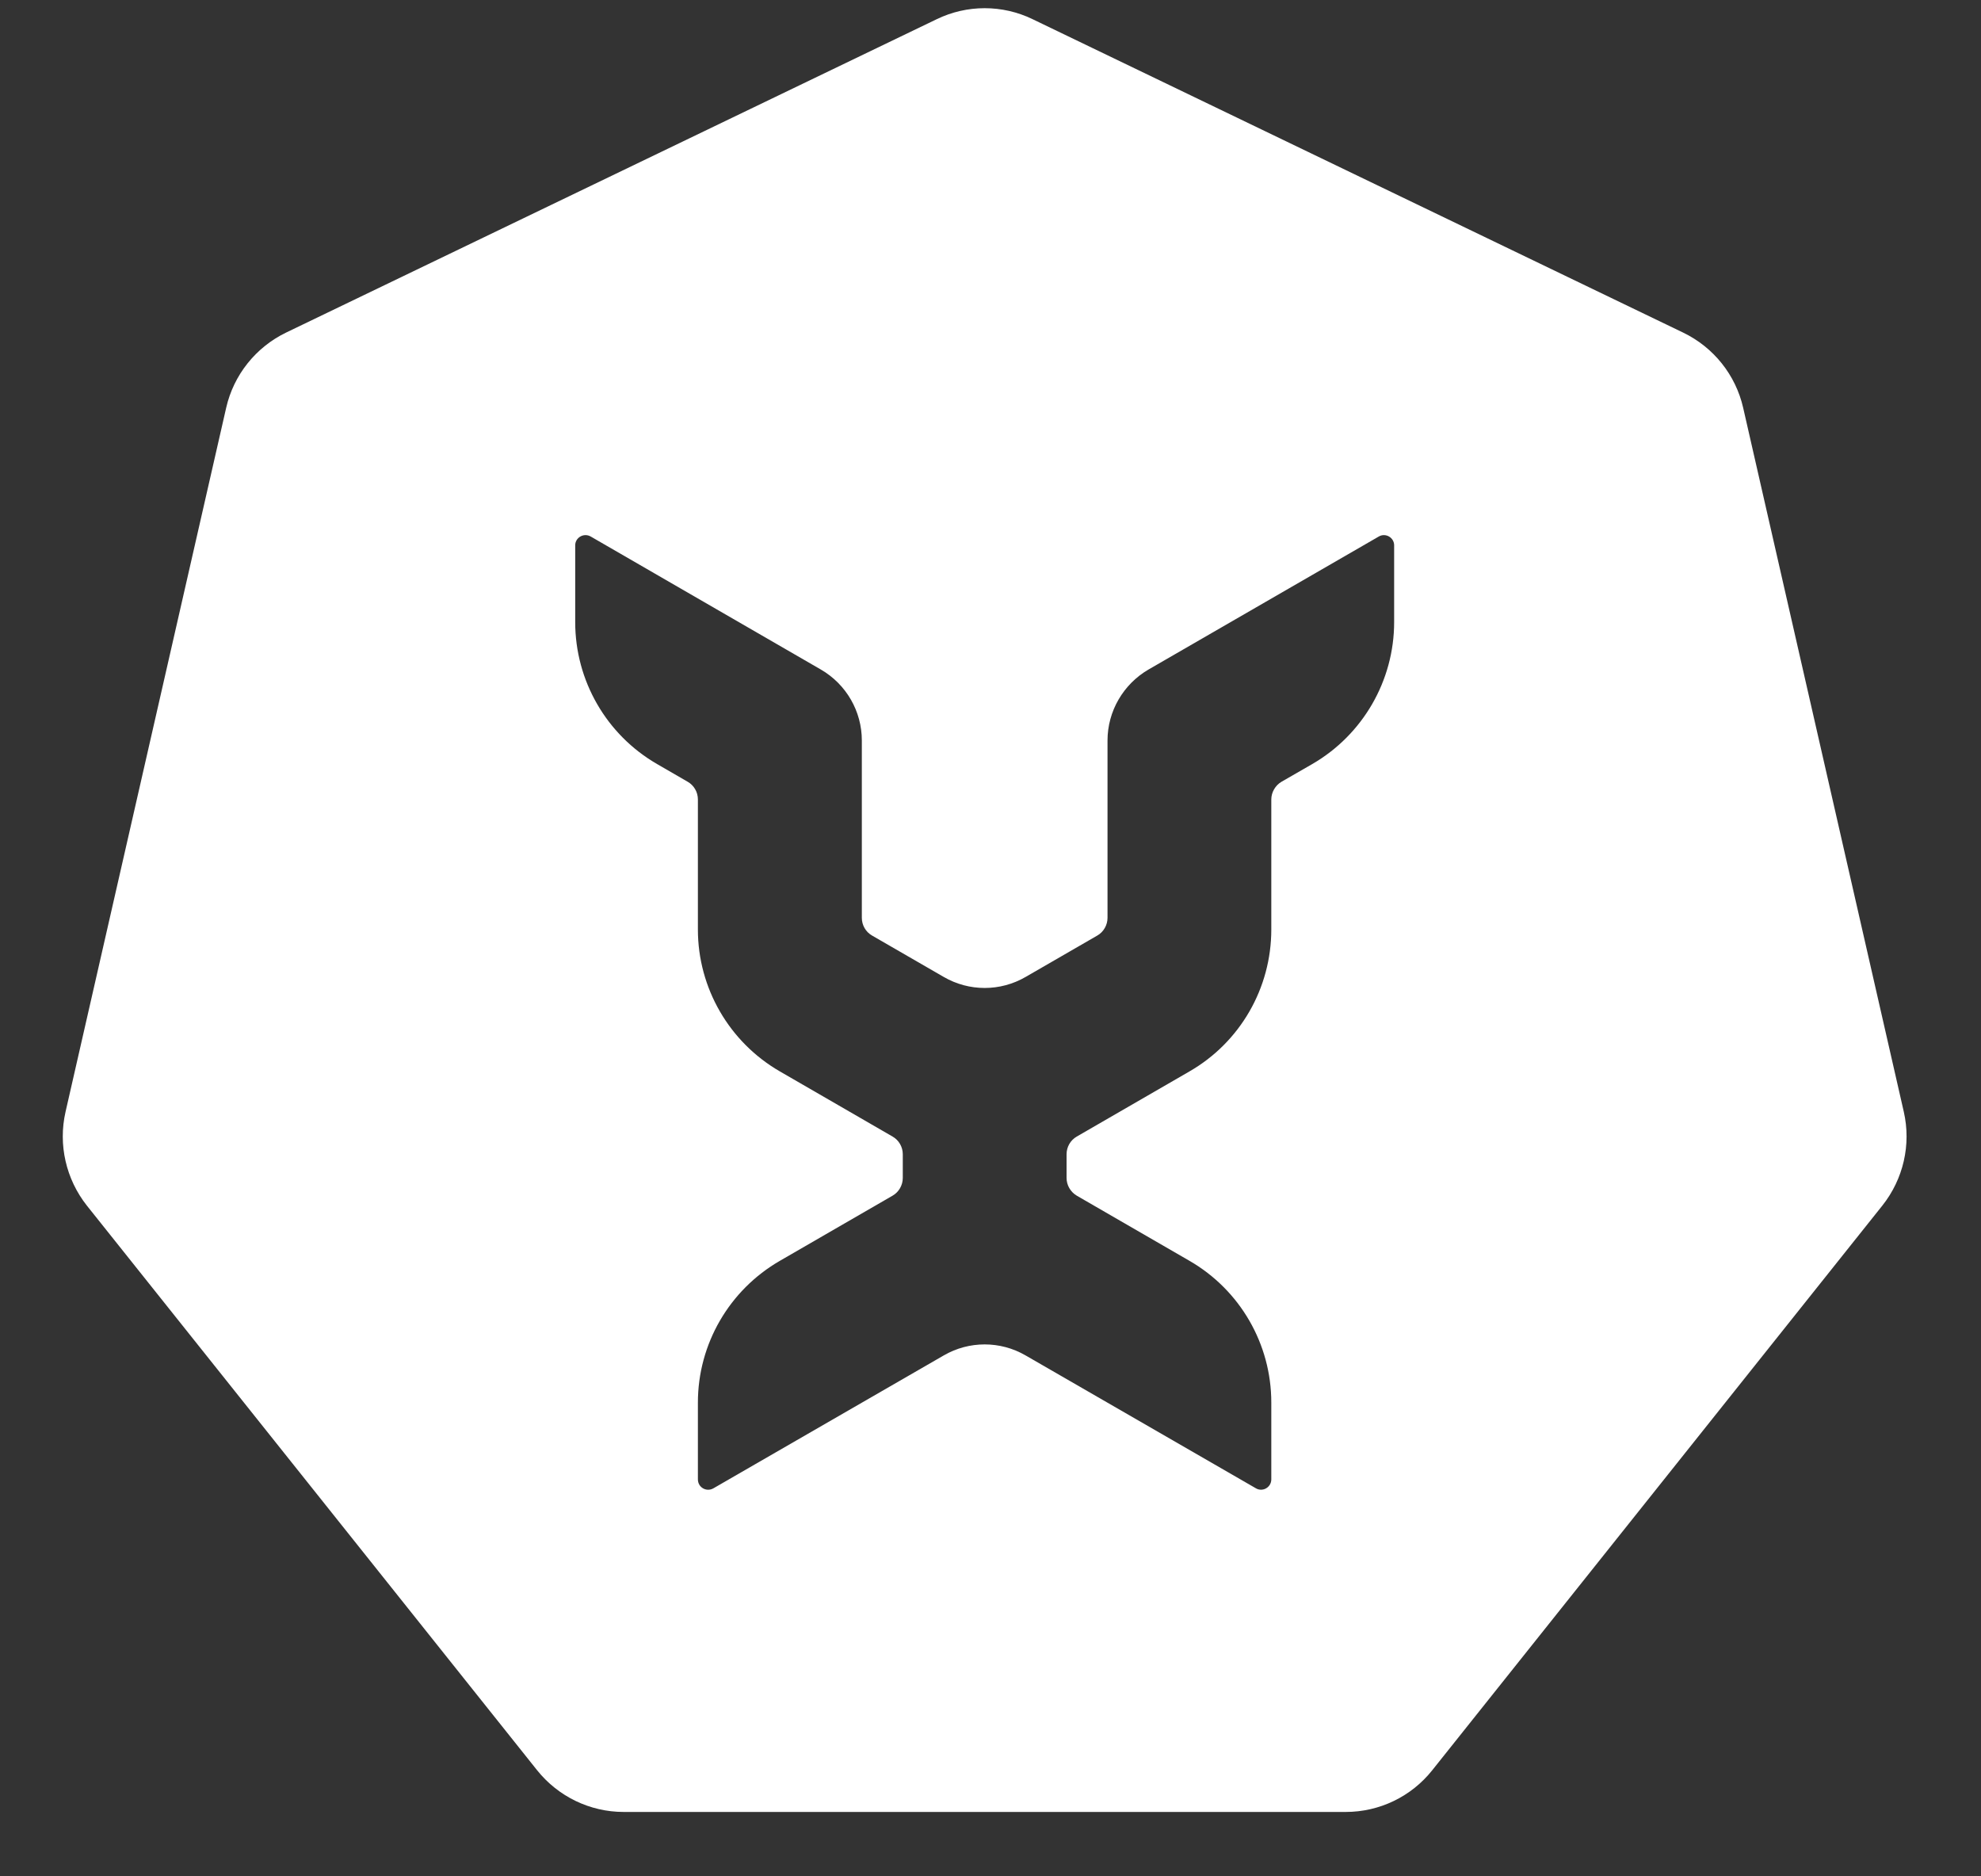 <svg xml:space="preserve" style="max-height: 500px" viewBox="94.9 98.689 132.077 125.071" y="0px" x="0px" xmlns:xlink="http://www.w3.org/1999/xlink" xmlns="http://www.w3.org/2000/svg" id="Layer_1" version="1.0" width="132.077" height="125.071">
<rect x="94.9" y="98.689" width="132.077" height="125.071" fill="#333333" stroke="none"/>
<style type="text/css">
	.st0{fill:#003DA5;}
	.st1{fill:#101820;}
	.st2{fill:#D9E1E2;}
	.st3{fill:#FFFFFF;}
</style>
<g>
	<g>
		<path d="M221.83,172.8l-10.71-46.93c-0.5-2.19-1.97-4.03-4-5.01l-43.37-20.89c-2.02-0.98-4.38-0.98-6.4,0&#10;&#9;&#9;&#9;l-43.38,20.89c-2.02,0.98-3.49,2.82-3.99,5.01L99.27,172.8c-0.5,2.19,0.03,4.49,1.42,6.25l30.02,37.64&#10;&#9;&#9;&#9;c1.4,1.75,3.52,2.78,5.77,2.78h48.14c2.25,0,4.37-1.02,5.77-2.78l30.01-37.64C221.8,177.29,222.33,174.99,221.83,172.8z&#10;&#9;&#9;&#9; M187.85,140.16c0,3.9-2.09,7.51-5.46,9.46l-2.05,1.18c-0.41,0.24-0.68,0.7-0.68,1.18v8.67c0,3.9-2.07,7.51-5.46,9.46l-7.51,4.34&#10;&#9;&#9;&#9;c-0.42,0.24-0.68,0.69-0.68,1.18v1.58c0,0.48,0.26,0.93,0.68,1.18l7.51,4.34c3.38,1.95,5.46,5.55,5.46,9.45v5.12&#10;&#9;&#9;&#9;c0,0.53-0.57,0.86-1.02,0.6l-15.36-8.86c-1.69-0.98-3.77-0.98-5.46,0l-15.36,8.86c-0.46,0.26-1.03-0.06-1.03-0.6v-5.12&#10;&#9;&#9;&#9;c0-3.9,2.09-7.5,5.47-9.45l7.51-4.34c0.42-0.24,0.68-0.7,0.68-1.18v-1.58c0-0.49-0.26-0.94-0.68-1.18l-7.51-4.34&#10;&#9;&#9;&#9;c-3.38-1.95-5.47-5.56-5.47-9.46v-8.67c0-0.49-0.26-0.94-0.68-1.18l-2.04-1.18c-3.38-1.95-5.46-5.56-5.46-9.46v-5.12&#10;&#9;&#9;&#9;c0-0.52,0.57-0.85,1.03-0.59l15.35,8.87c1.69,0.98,2.73,2.78,2.73,4.73v11.82c0,0.49,0.26,0.94,0.68,1.18l4.78,2.76&#10;&#9;&#9;&#9;c1.69,0.98,3.77,0.98,5.46,0l4.78-2.76c0.42-0.24,0.68-0.7,0.68-1.18v-11.82c0-1.95,1.05-3.75,2.73-4.73l15.36-8.87&#10;&#9;&#9;&#9;c0.45-0.26,1.02,0.07,1.02,0.59V140.16z" class="st3"/>
	</g>
	<g>
		<g>
			<path d="M755.87,124.56c21.24,0,35.45,14.06,35.45,34.38c0,20.32-14.21,34.38-35.45,34.38&#10;&#9;&#9;&#9;&#9;c-21.24,0-34.54-14.06-34.54-34.38C721.34,138.55,734.78,124.56,755.87,124.56z M755.8,183.86c12.99,0,23.08-10.01,23.08-24.91&#10;&#9;&#9;&#9;&#9;s-10.09-24.99-23.08-24.99c-12.76,0-22.08,10.09-22.08,24.99S743.04,183.86,755.8,183.86z" class="st3"/>
		</g>
	</g>
	<path d="M314.57,125.33h-29.2c-0.37,0-0.68,0.31-0.68,0.68v65.88c0,0.38,0.31,0.68,0.68,0.68h10.18&#10;&#9;&#9;c0.38,0,0.68-0.3,0.68-0.68v-7.52c0-4.5,2.76-8.54,6.94-10.17l17.36-6.77c16.05-6.26,21.69-12.07,21.69-22.24&#10;&#9;&#9;C342.23,133.12,334.14,125.33,314.57,125.33z M315.11,159.48c-9.32,3.63-17.03,6.43-19.14,13.69l0.13-37.6&#10;&#9;&#9;c0-0.37,0.3-0.68,0.68-0.68l17.48-0.08c10.55,0,15.51,3.36,15.51,10.7C329.77,151.69,326.21,155.17,315.11,159.48z" class="st3"/>
	<path d="M514.3,191.5l-14.2-21.38c-3.22-4.73-6.17-5.09-9.99-5.09c1.95-0.48,20.22-6.45,20.22-21.29&#10;&#9;&#9;c0-11.08-8.71-18.42-28.74-18.42h-26.98c-0.37,0-0.68,0.3-0.68,0.68v65.88c0,0.37,0.31,0.68,0.68,0.68h10.18&#10;&#9;&#9;c0.38,0,0.68-0.31,0.68-0.68v-9.32c0-4.48,2.73-8.5,6.9-10.15l7.89-3.11c2.42-0.96,5.17-0.07,6.59,2.11l12.08,18.67&#10;&#9;&#9;c1.01,1.54,2.73,2.48,4.58,2.48h10.21C514.27,192.57,514.6,191.95,514.3,191.5z M483.94,158.05c-8.98,3.49-15.62,6.19-18.58,12.81&#10;&#9;&#9;l0.12-35.31c0-0.37,0.3-0.67,0.68-0.67l16.81-0.08c10.15,0,14.93,3.23,14.93,10.3C497.9,151.05,494.64,153.88,483.94,158.05z" class="st3"/>
	<g>
		<path d="M400.42,125.33h-16.53c-0.58,0-1.1,0.37-1.29,0.93l-22.22,65.41c-0.15,0.44,0.18,0.9,0.65,0.9h10.15&#10;&#9;&#9;&#9;c0.58,0,1.1-0.37,1.29-0.93l0.8-2.35c1.24-3.65,4.04-6.56,7.64-7.94l23.92-9.18c0.18-0.07,0.38,0.03,0.45,0.21l6.52,19.26&#10;&#9;&#9;&#9;c0.19,0.55,0.71,0.93,1.29,0.93h10.15c0.47,0,0.8-0.46,0.65-0.9l-22.15-65.41C401.53,125.7,401.01,125.33,400.42,125.33z&#10;&#9;&#9;&#9; M379.77,174.8l-2.83,3.73l14.91-43.93c0.1-0.31,0.54-0.31,0.65,0l9.81,28.23c0.06,0.17-0.03,0.37-0.2,0.43l-13.82,5.19&#10;&#9;&#9;&#9;C384.9,169.72,381.95,171.92,379.77,174.8z" class="st3"/>
	</g>
	<g>
		<path d="M581.17,125.33h-16.53c-0.58,0-1.1,0.37-1.29,0.93l-22.22,65.41c-0.15,0.44,0.18,0.9,0.65,0.9h10.15&#10;&#9;&#9;&#9;c0.58,0,1.1-0.37,1.29-0.93l0.8-2.35c1.24-3.65,4.04-6.56,7.64-7.94l23.92-9.18c0.18-0.07,0.38,0.03,0.45,0.21l6.52,19.26&#10;&#9;&#9;&#9;c0.19,0.55,0.71,0.93,1.29,0.93h10.15c0.47,0,0.8-0.46,0.65-0.9l-22.15-65.41C582.27,125.7,581.75,125.33,581.17,125.33z&#10;&#9;&#9;&#9; M560.51,174.8l-2.83,3.73l14.91-43.93c0.1-0.31,0.54-0.31,0.65,0l9.81,28.23c0.06,0.17-0.03,0.37-0.2,0.43l-13.82,5.19&#10;&#9;&#9;&#9;C565.65,169.72,562.7,171.92,560.51,174.8z" class="st3"/>
	</g>
	<path d="M680.1,161.1l0.17,8.33c0.05,2.63,0.88,5.18,2.38,7.35l1.95,2.82c-5.69,3.56-13.29,4.26-15.84,4.26&#10;&#9;&#9;c-14.82,0-28.31-9.31-28.31-24.9c0-15.77,13.19-24.91,26.4-24.91c3.26,0,11,1.09,16.68,4.13c0.37,0.2,0.82,0.03,0.96-0.37&#10;&#9;&#9;l2.52-7.45c0.1-0.29,0-0.62-0.26-0.79c-3.65-2.31-11.46-4.98-19.82-4.98c-21.39,0-38.72,12.87-38.72,34.38&#10;&#9;&#9;c0,22,17.33,34.37,39.02,34.37c7.71,0,14.05-1.91,20.73-4.26c2.18-0.77,3.65-2.84,3.65-5.15l0-22.75c0-0.37-0.3-0.68-0.68-0.68&#10;&#9;&#9;l-10.15-0.07C680.4,160.4,680.09,160.72,680.1,161.1z" class="st3"/>
	<path d="M879.79,126.01v65.88c0,0.38-0.31,0.68-0.68,0.68h-4.67c-3.49,0-6.78-1.68-8.84-4.5l-35.26-48.82l0,0&#10;&#9;&#9;c1.98,5.31,2.99,10.92,2.99,16.58v36.06c0,0.38-0.31,0.68-0.68,0.68h-9.48c-0.38,0-0.68-0.31-0.68-0.68v-65.88&#10;&#9;&#9;c0-0.38,0.31-0.68,0.68-0.68h4.67c3.49,0,6.78,1.68,8.84,4.5l35.26,48.82l0,0c-1.98-5.31-2.99-10.92-2.99-16.58v-36.06&#10;&#9;&#9;c0-0.37,0.3-0.68,0.68-0.68h9.48C879.49,125.33,879.79,125.63,879.79,126.01z" class="st3"/>
</g>
</svg>